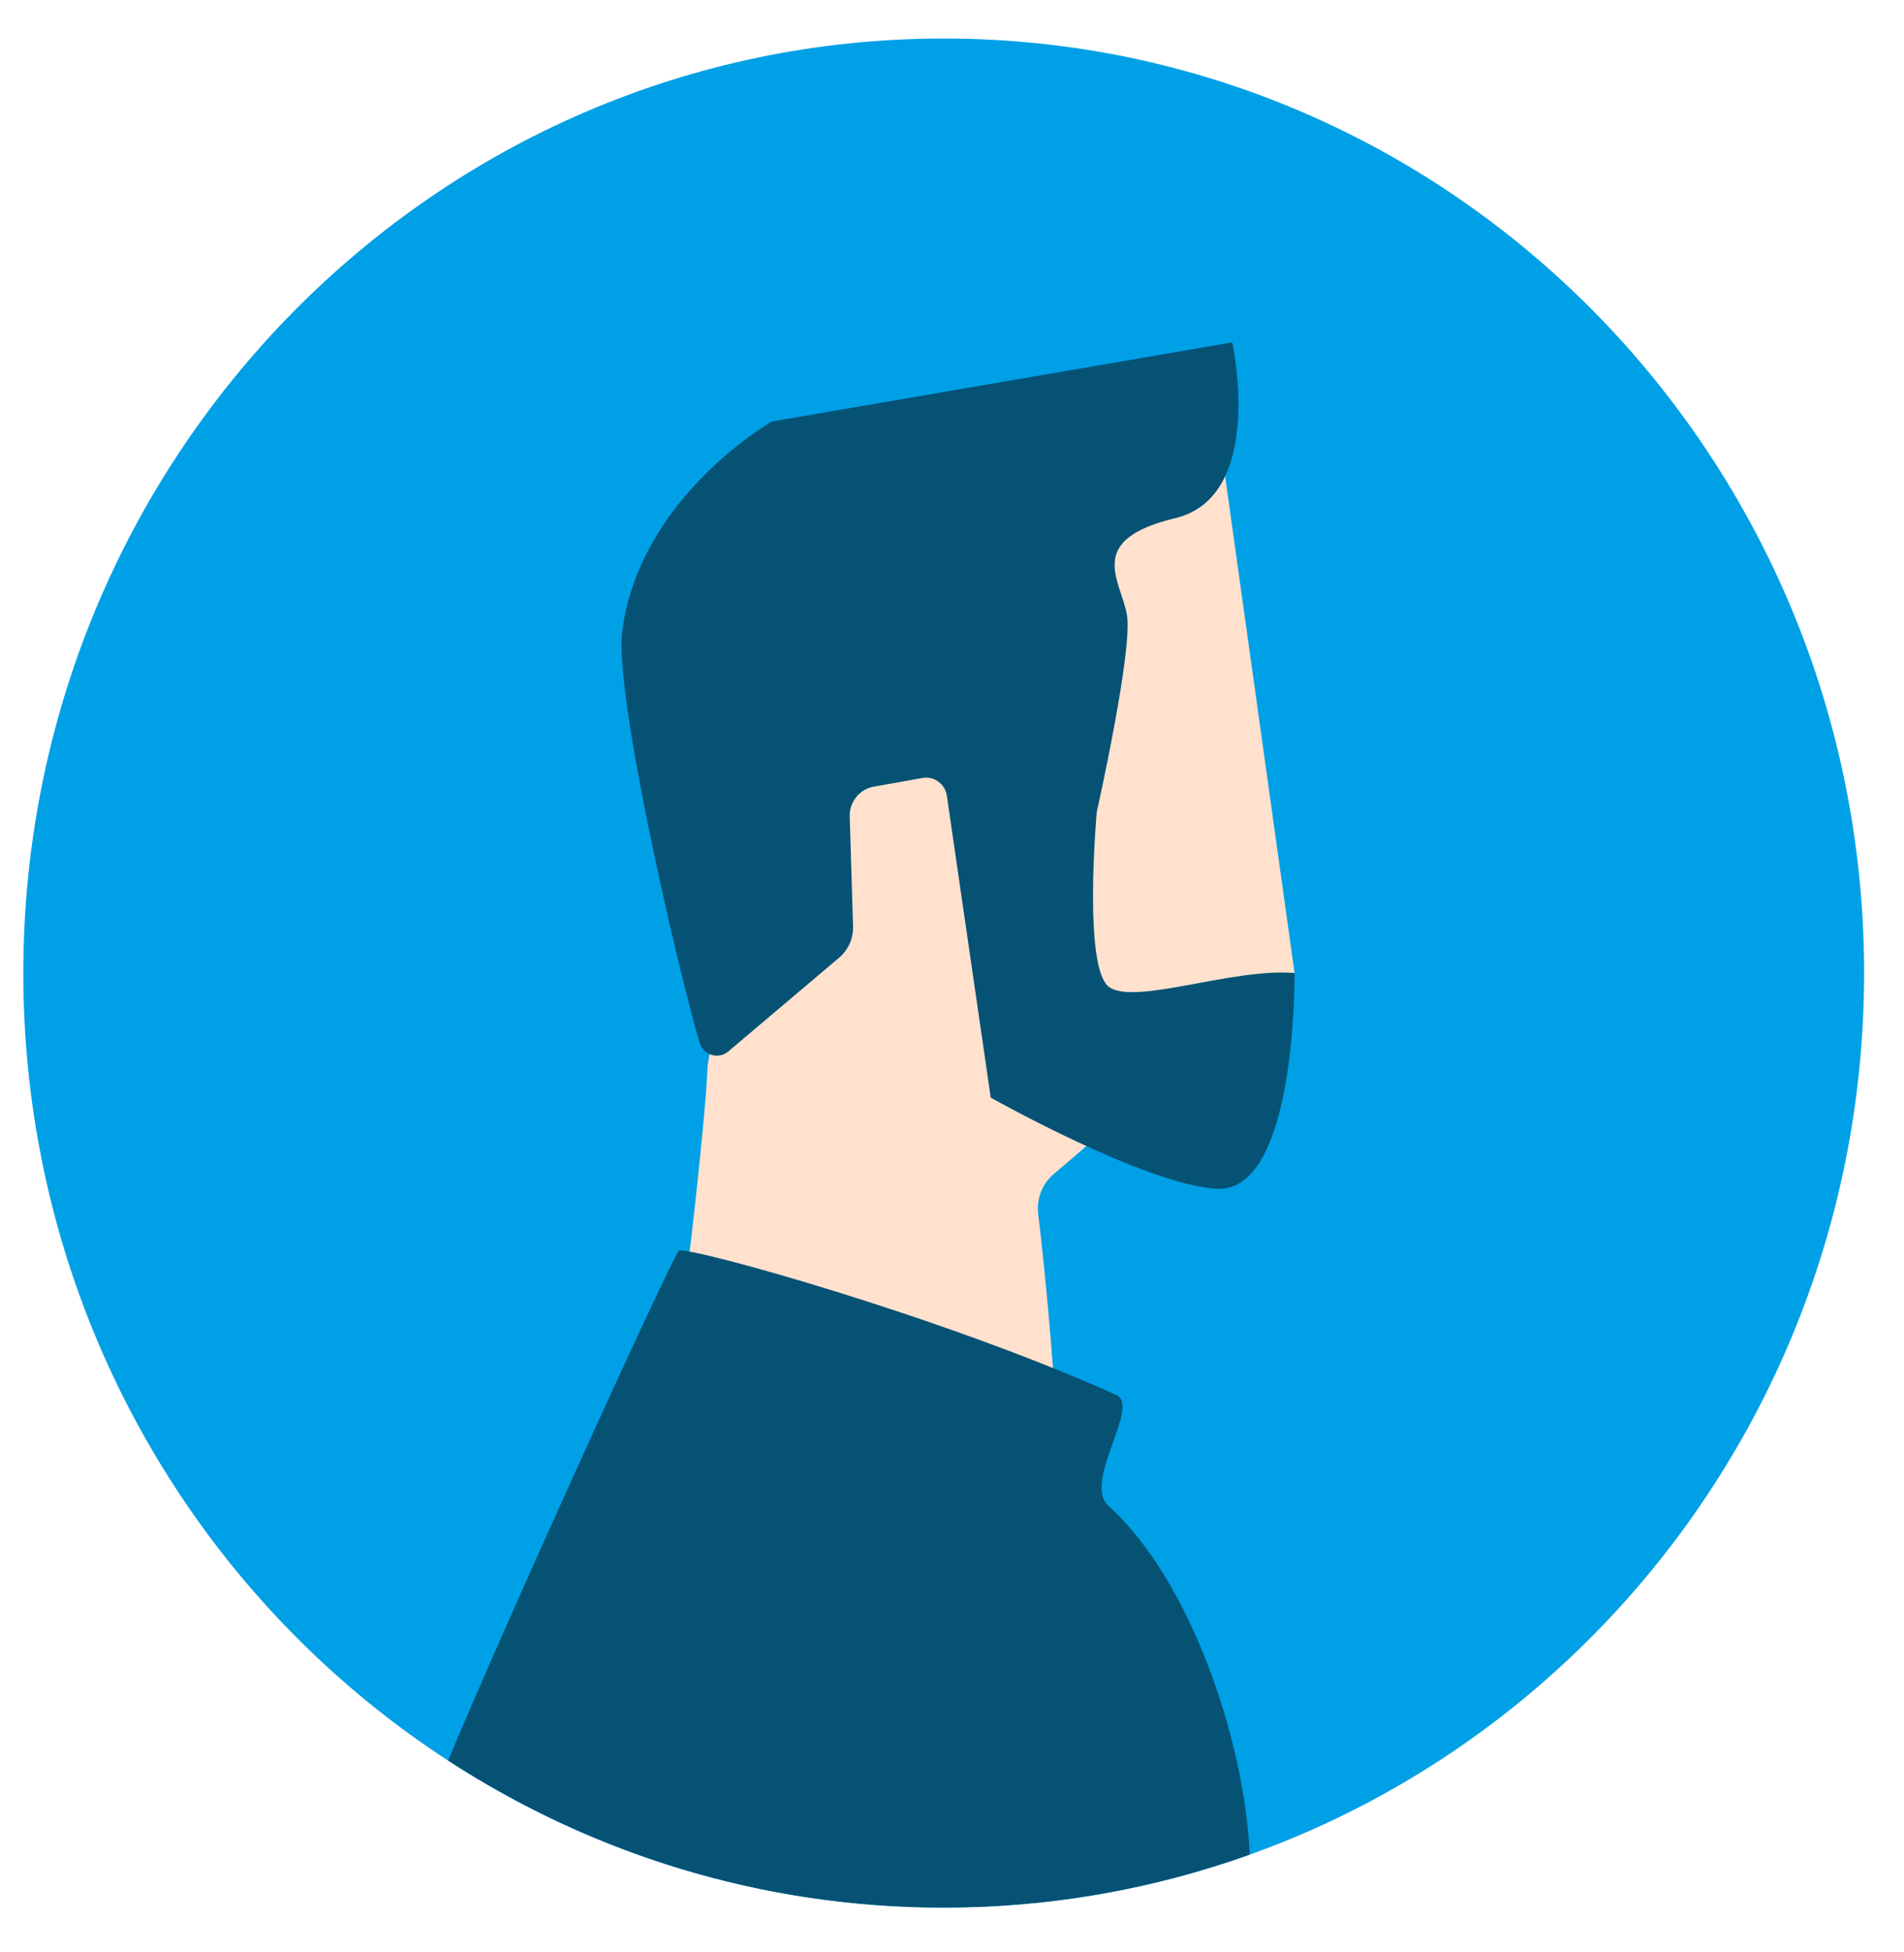 <?xml version="1.0" encoding="UTF-8"?>
<svg width="40px" height="41px" viewBox="0 0 40 41" version="1.1" xmlns="http://www.w3.org/2000/svg" xmlns:xlink="http://www.w3.org/1999/xlink">
    <title>59406174-B92A-4C8E-9B8C-D93C2CC386A6</title>
    <g id="A-Campaign-" stroke="none" stroke-width="1" fill="none" fill-rule="evenodd">
        <g id="A-Campaign" transform="translate(-767, -297)">
            <g id="Group-7" transform="translate(749, 285)">
                <g id="Group-40" transform="translate(18, 12)">
                    <g id="Group-39" transform="translate(0, 0.615)">
                        <g id="Group-11" transform="translate(0.299, 0)">
                            <path d="M38.863,19.819 C38.863,30.657 30.206,39.443 19.527,39.443 C8.848,39.443 0.191,30.657 0.191,19.819 C0.191,8.98 8.848,0.194 19.527,0.194 C30.206,0.194 38.863,8.98 38.863,19.819 Z" id="Stroke-1" fill="#00A0E6" fill-rule="nonzero"></path>
                            <path d="M25.396,9.077 C25.381,8.785 19.923,11.947 17.273,15.643 C15.236,18.484 14.569,21.467 14.562,21.837 C14.544,22.69 13.979,27.915 13.717,28.866 C13.454,29.817 21.214,31.978 21.745,32.102 C22.225,32.215 21.756,26.873 21.512,24.879 C21.473,24.554 21.599,24.238 21.849,24.03 C23.315,22.807 25.781,20.452 26.898,19.819 L25.396,9.077 Z" id="Fill-5" fill="#FFE1CD" fill-rule="nonzero"></path>
                            <path d="M25.956,38.331 C23.943,39.051 21.778,39.445 19.525,39.445 C15.695,39.445 12.124,38.31 9.116,36.356 C10.411,33.247 13.876,25.661 13.968,25.646 C14.285,25.584 19.53,27.045 23.152,28.679 C23.674,28.914 22.433,30.51 22.993,31.014 C24.694,32.545 25.849,35.915 25.956,38.331" id="Fill-7" fill="#055275"></path>
                            <path d="M25.589,6.575 C25.589,6.575 26.299,9.808 24.394,10.265 C22.489,10.723 23.243,11.557 23.375,12.293 C23.507,13.028 22.742,16.438 22.742,16.438 C22.742,16.438 22.443,19.747 23.011,20.119 C23.578,20.491 25.594,19.71 26.898,19.819 C26.898,20.833 26.754,24.429 25.263,24.349 C23.772,24.269 20.515,22.435 20.515,22.435 L19.593,16.097 C19.557,15.848 19.326,15.679 19.082,15.722 L18.053,15.906 C17.756,15.96 17.543,16.226 17.552,16.532 L17.622,18.836 C17.63,19.09 17.522,19.334 17.33,19.496 L15.002,21.465 C14.793,21.641 14.474,21.544 14.397,21.28 C13.875,19.479 12.61,13.942 12.773,12.65 C13.128,9.826 15.915,8.237 15.915,8.237 L25.589,6.575 Z" id="Fill-9" fill="#055275"></path>
                        </g>
                    </g>
                </g>
            </g>
        </g>
    </g>
</svg>